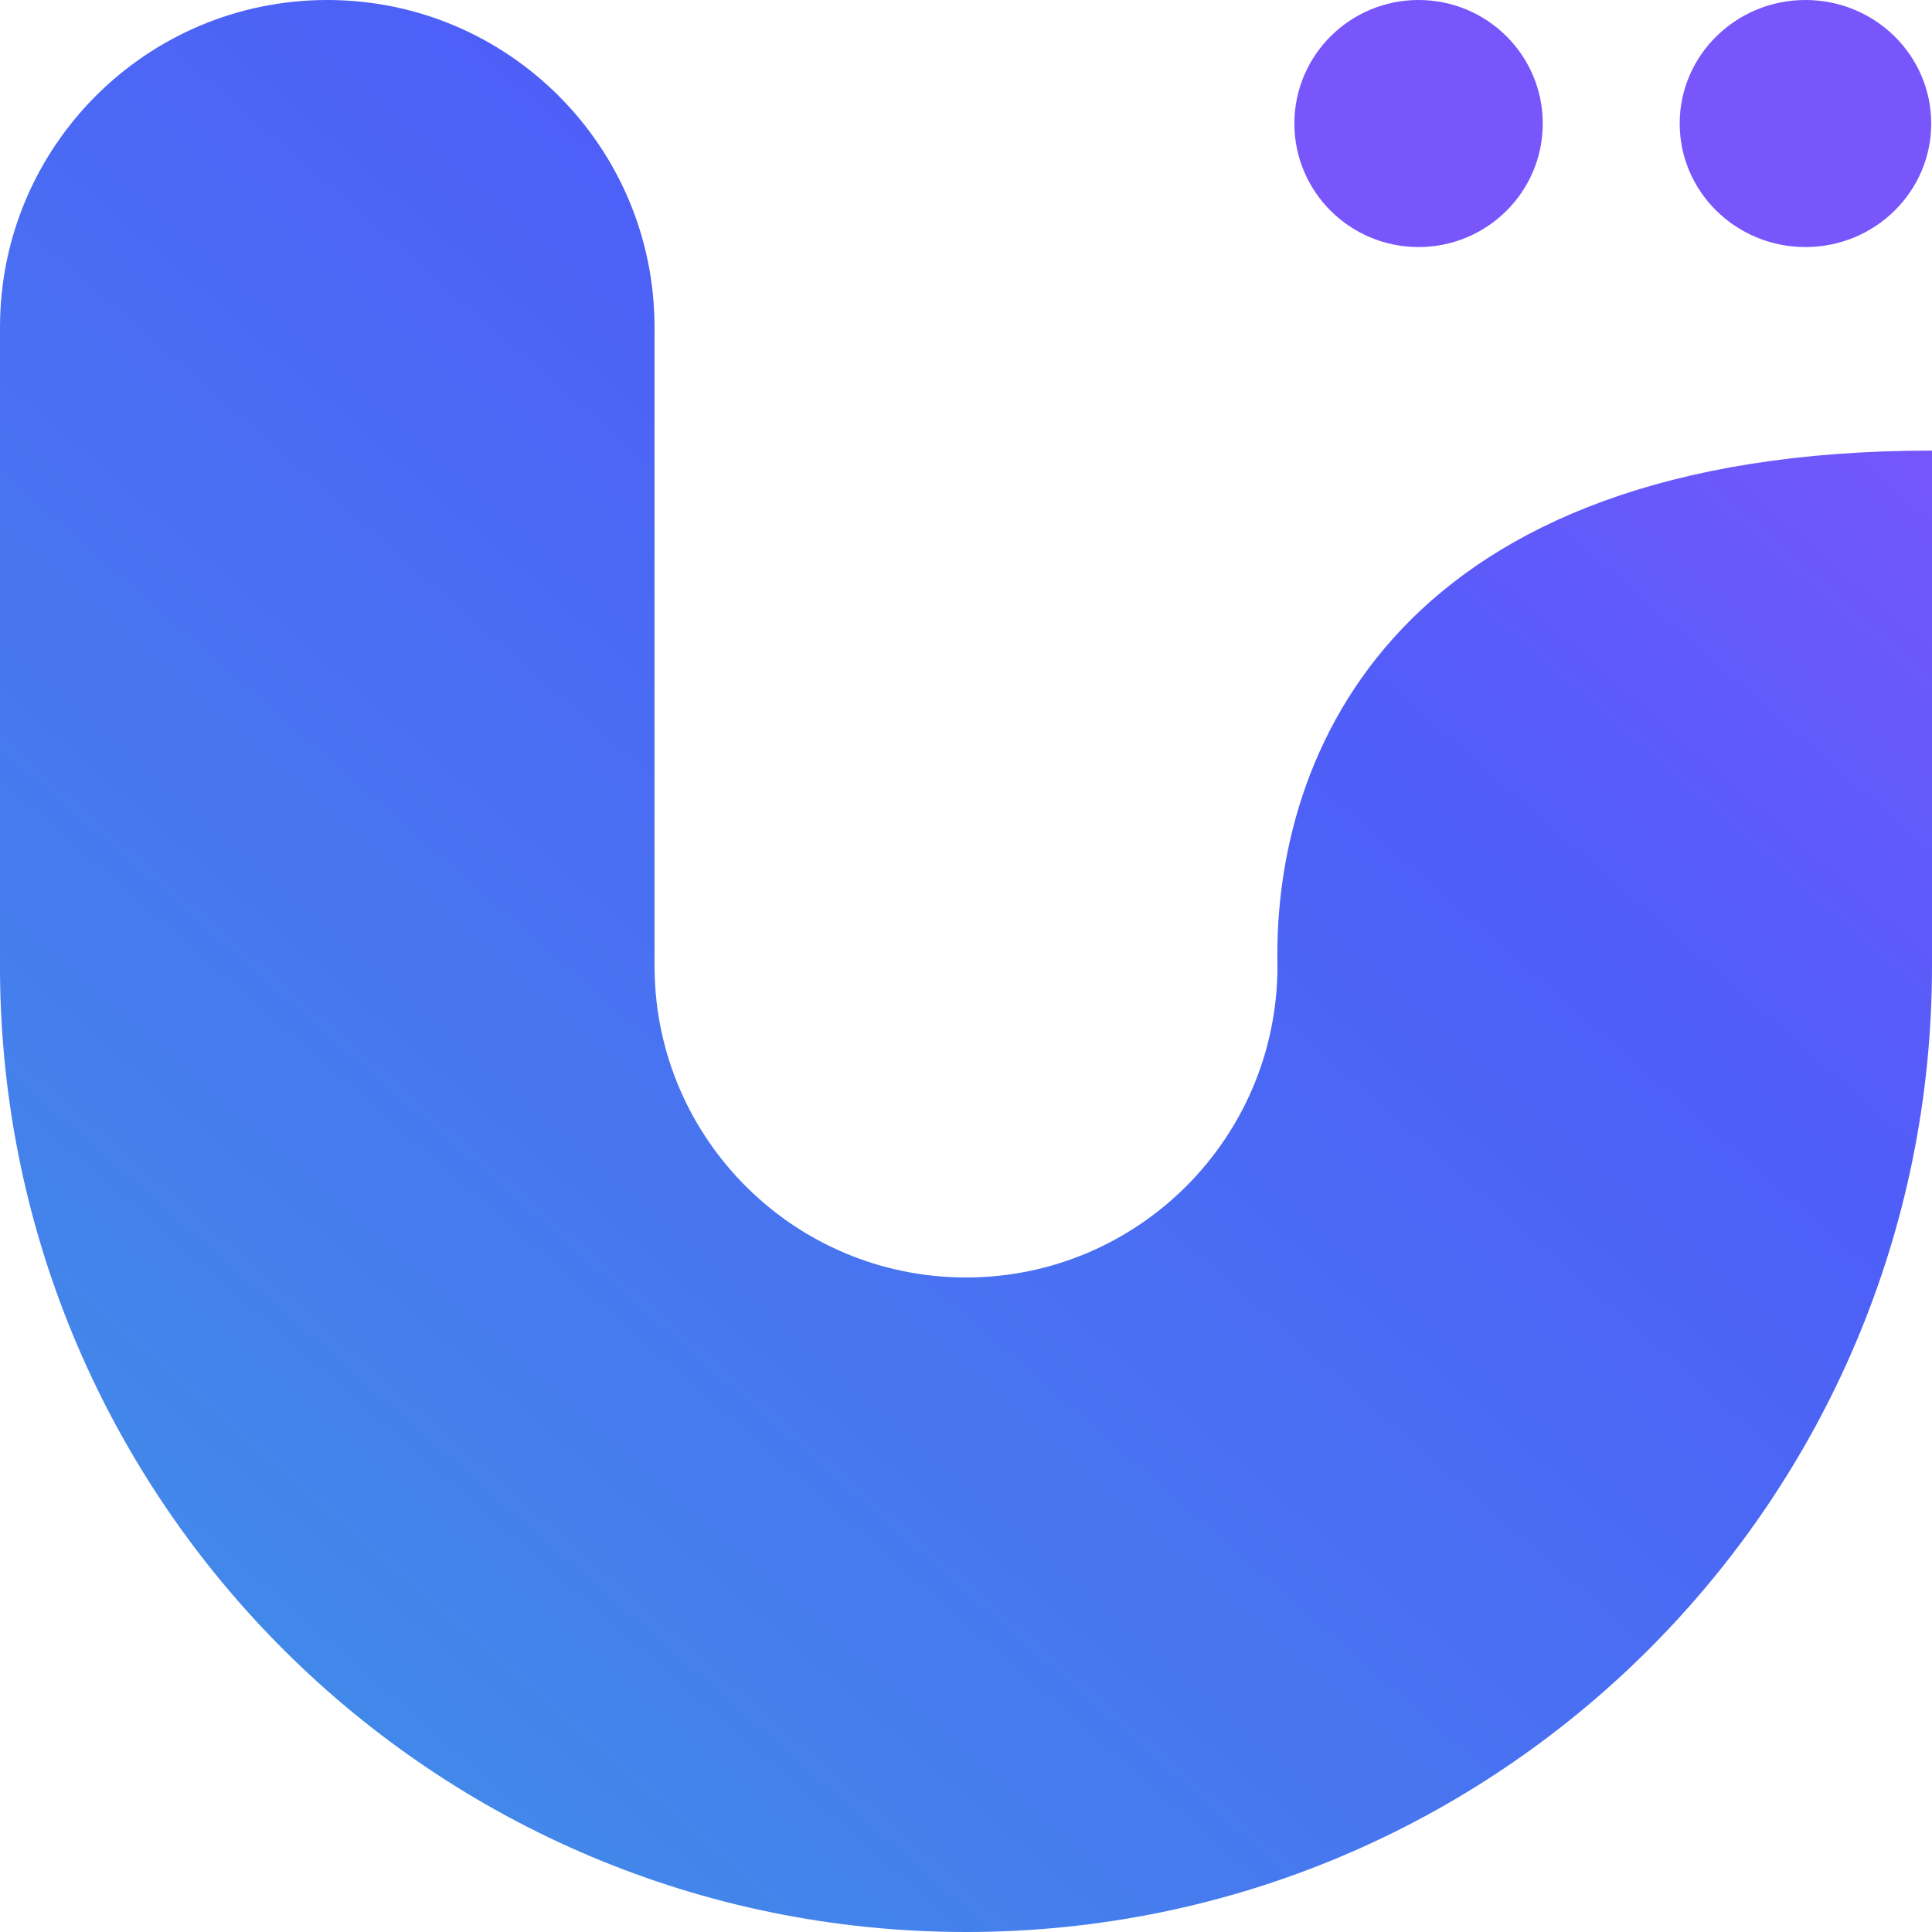 <svg width="32" height="32" viewBox="0 0 32 32" fill="none" xmlns="http://www.w3.org/2000/svg">
<ellipse cx="29.904" cy="2.046" rx="2.046" ry="2.083" transform="rotate(90 29.904 2.046)" fill="#7856FC"/>
<ellipse cx="23.496" cy="2.046" rx="2.046" ry="2.057" transform="rotate(90 23.496 2.046)" fill="#7856FC"/>
<path d="M0 5.421V16L0 16.104C0.056 24.892 7.198 32 16 32C24.837 32 32 24.837 32 16V7.463C23.139 7.463 21.08 12.473 21.159 16C21.159 18.849 18.849 21.159 16 21.159C13.173 21.159 10.877 18.885 10.842 16.067L10.841 16V5.421C10.841 2.427 8.414 0 5.421 0C2.427 0 0 2.427 0 5.421Z" fill="url(#paint0_linear_2_2845)"/>
<defs>
<linearGradient id="paint0_linear_2_2845" x1="32" y1="-3.08255e-06" x2="6.142" y2="29.575" gradientUnits="userSpaceOnUse">
<stop stop-color="#8B52FE"/>
<stop offset="0.398" stop-color="#4E5EF8"/>
<stop offset="1" stop-color="#4289E9"/>
</linearGradient>
</defs>
</svg>
